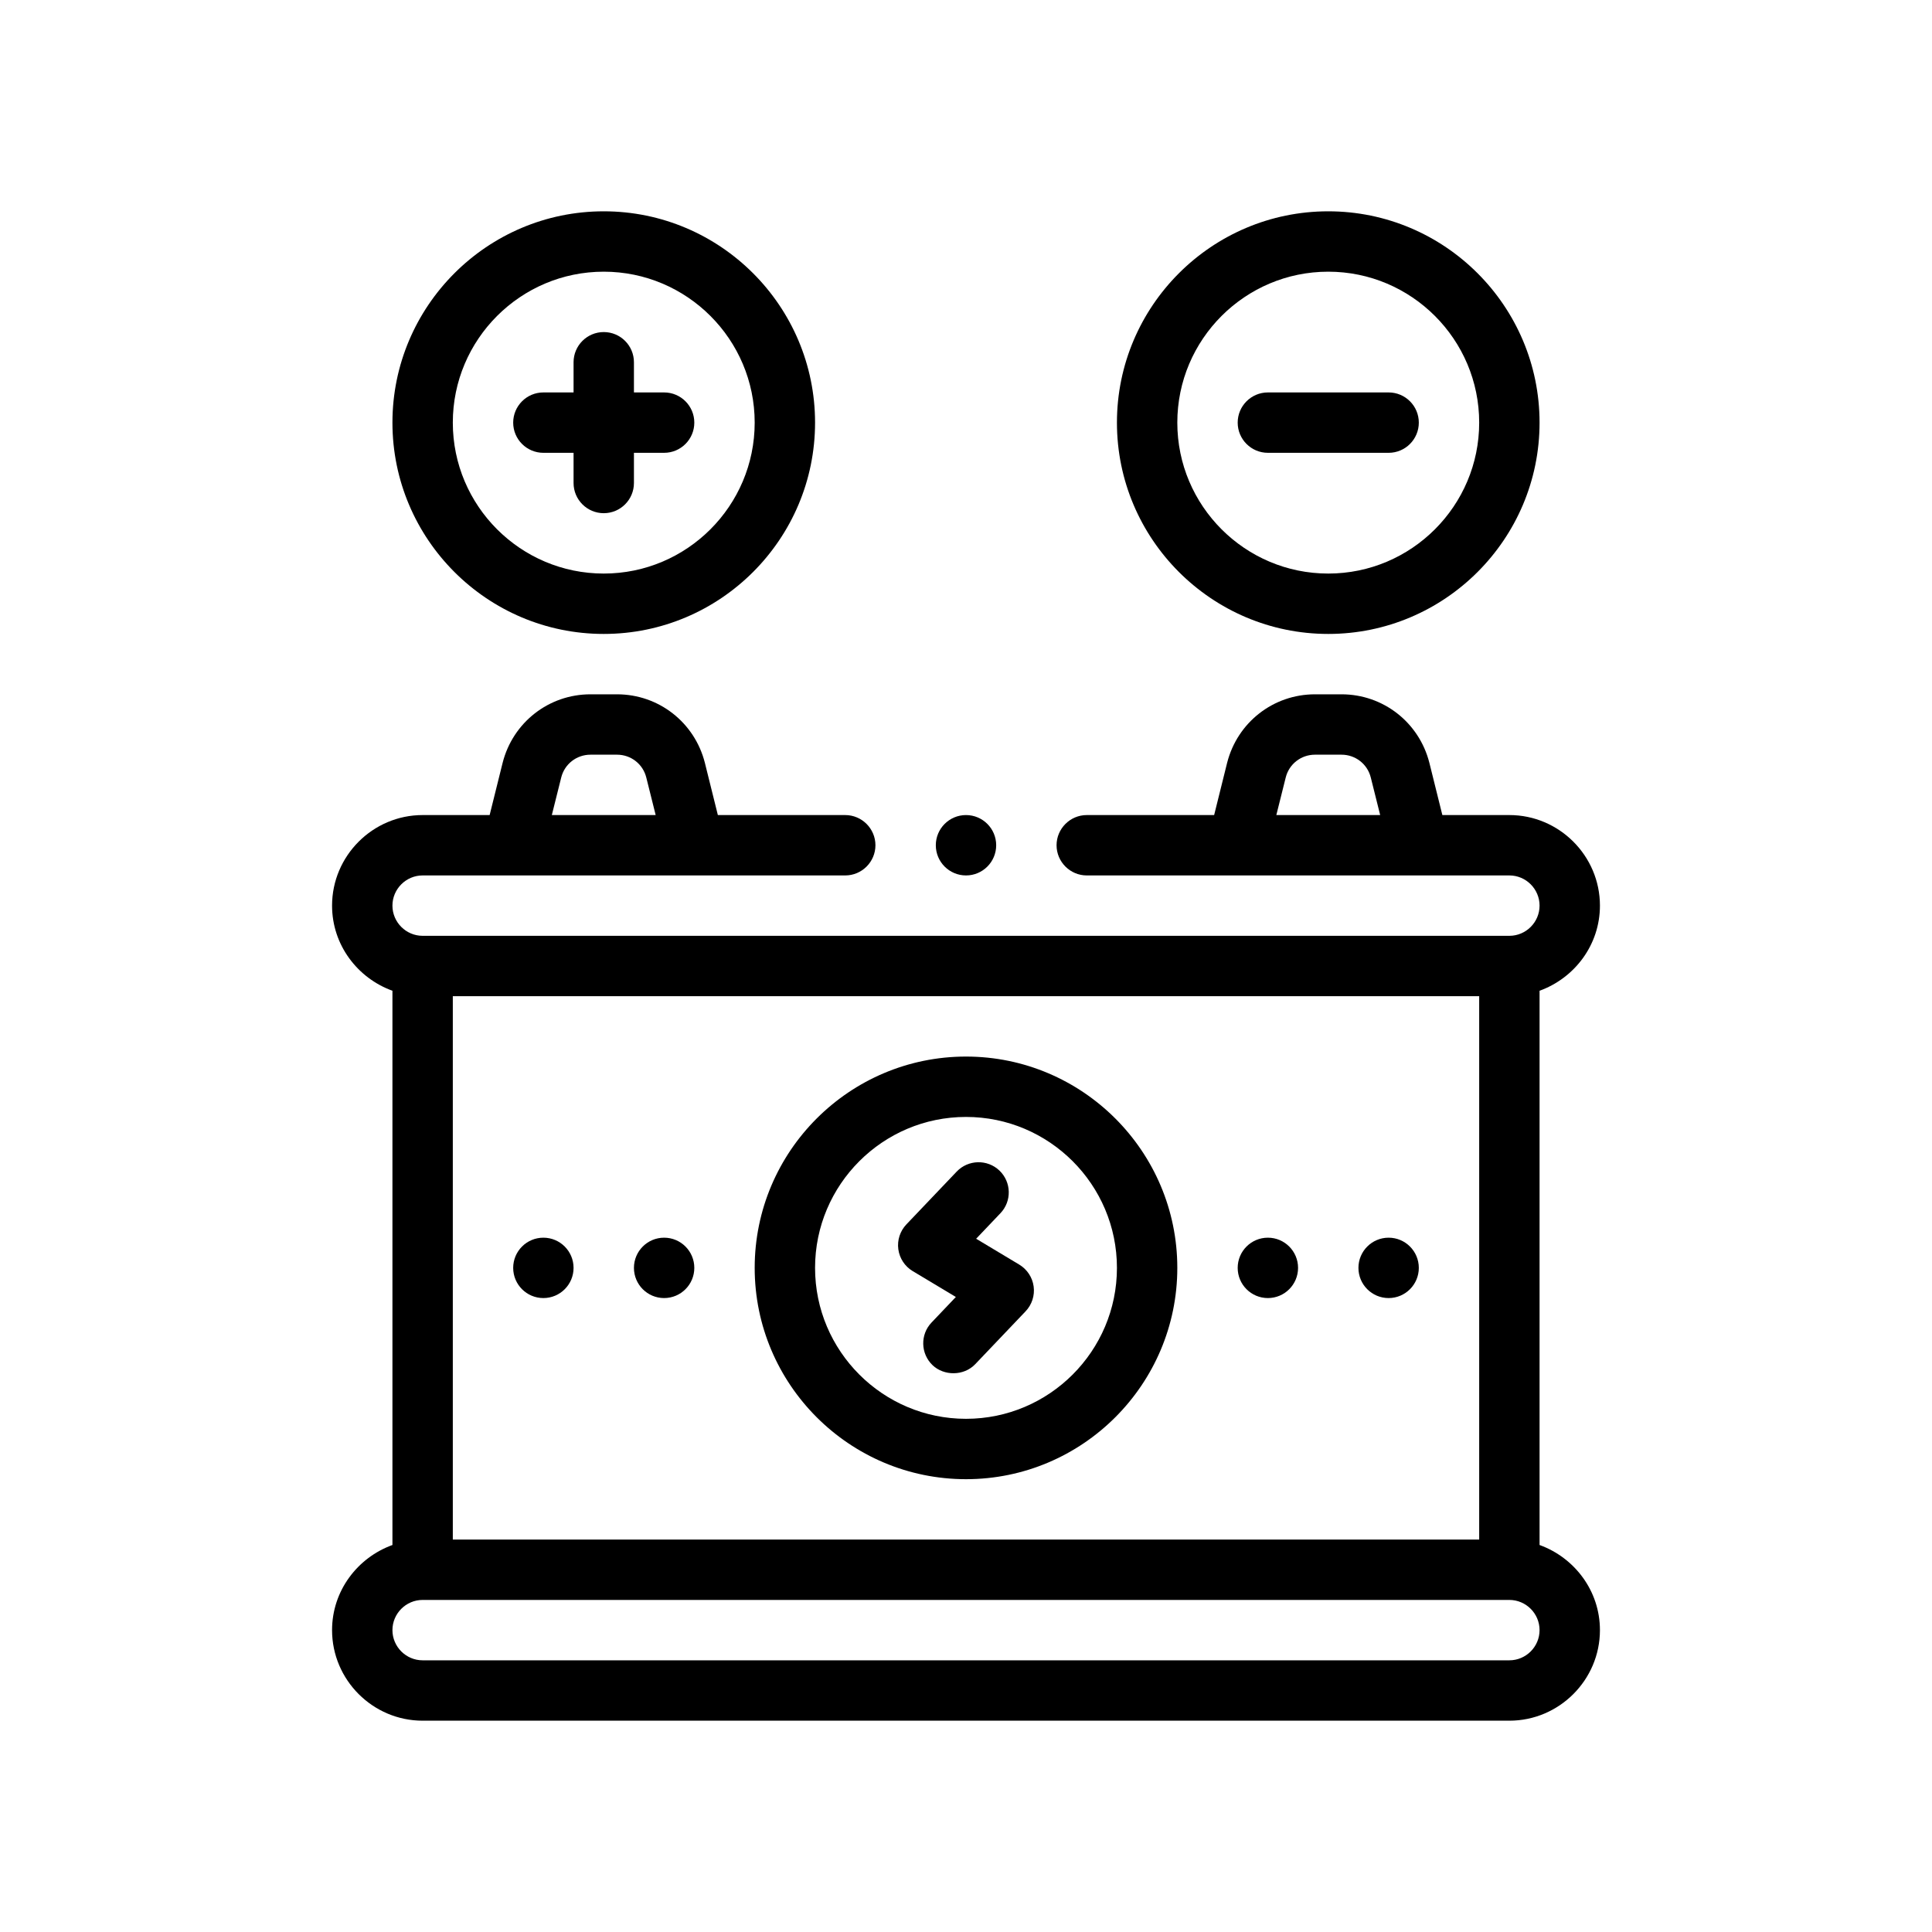 <svg id="Outline" enable-background="new 0 0 64 64" viewBox="0 0 64 64" xmlns="http://www.w3.org/2000/svg"><g><path d="m51 51.18v-18.36c1.16-.42 2-1.52 2-2.82 0-1.65-1.35-3-3-3h-2.22l-.43-1.73c-.34-1.34-1.53-2.27-2.91-2.27h-.88c-1.38 0-2.57.93-2.91 2.27l-.43 1.73h-4.22c-.55 0-1 .45-1 1s.45 1 1 1h14c.55 0 1 .45 1 1s-.45 1-1 1h-36c-.55 0-1-.45-1-1s.45-1 1-1h14c.55 0 1-.45 1-1s-.45-1-1-1h-4.22l-.43-1.73c-.34-1.34-1.53-2.27-2.91-2.27h-.88c-1.38 0-2.57.93-2.91 2.27l-.43 1.73h-2.22c-1.65 0-3 1.35-3 3 0 1.3.84 2.4 2 2.82v18.36c-1.16.42-2 1.52-2 2.82 0 1.65 1.35 3 3 3h36c1.65 0 3-1.35 3-3 0-1.3-.84-2.4-2-2.82zm-8.72-24.18.31-1.24c.11-.45.51-.76.97-.76h.88c.46 0 .86.31.97.76l.31 1.24zm-23.69-1.24c.11-.45.51-.76.97-.76h.88c.46 0 .86.31.97.76l.31 1.24h-3.44zm-3.59 7.24h34v18h-34zm35 22h-36c-.55 0-1-.45-1-1s.45-1 1-1h36c.55 0 1 .45 1 1s-.45 1-1 1z"/><path d="m20 21c3.86 0 7-3.14 7-7s-3.14-7-7-7-7 3.14-7 7 3.14 7 7 7zm0-12c2.757 0 5 2.243 5 5s-2.243 5-5 5-5-2.243-5-5 2.243-5 5-5z"/><path d="m18 15h1v1c0 .552.448 1 1 1s1-.448 1-1v-1h1c.552 0 1-.448 1-1s-.448-1-1-1h-1v-1c0-.552-.448-1-1-1s-1 .448-1 1v1h-1c-.552 0-1 .448-1 1s.448 1 1 1z"/><path d="m44 21c3.86 0 7-3.14 7-7s-3.14-7-7-7-7 3.14-7 7 3.14 7 7 7zm0-12c2.757 0 5 2.243 5 5s-2.243 5-5 5-5-2.243-5-5 2.243-5 5-5z"/><path d="m42 15h4c.552 0 1-.448 1-1s-.448-1-1-1h-4c-.552 0-1 .448-1 1s.448 1 1 1z"/><path d="m32 49c3.86 0 7-3.141 7-7s-3.14-7-7-7-7 3.141-7 7 3.14 7 7 7zm0-12c2.757 0 5 2.243 5 5s-2.243 5-5 5-5-2.243-5-5 2.243-5 5-5z"/><path d="m30.235 42.107 1.429.857-.805.846c-.381.399-.365 1.033.034 1.414.372.355 1.031.367 1.414-.035l1.667-1.75c.209-.22.308-.522.267-.824-.041-.301-.216-.566-.476-.723l-1.429-.857.805-.846c.381-.399.365-1.033-.035-1.414-.399-.379-1.033-.364-1.414.035l-1.667 1.75c-.209.22-.308.522-.267.824.041.301.216.566.476.723z"/><circle cx="42" cy="42" r="1"/><circle cx="46" cy="42" r="1"/><circle cx="18" cy="42" r="1"/><circle cx="22" cy="42" r="1"/><circle cx="32" cy="28" r="1"/></g></svg>